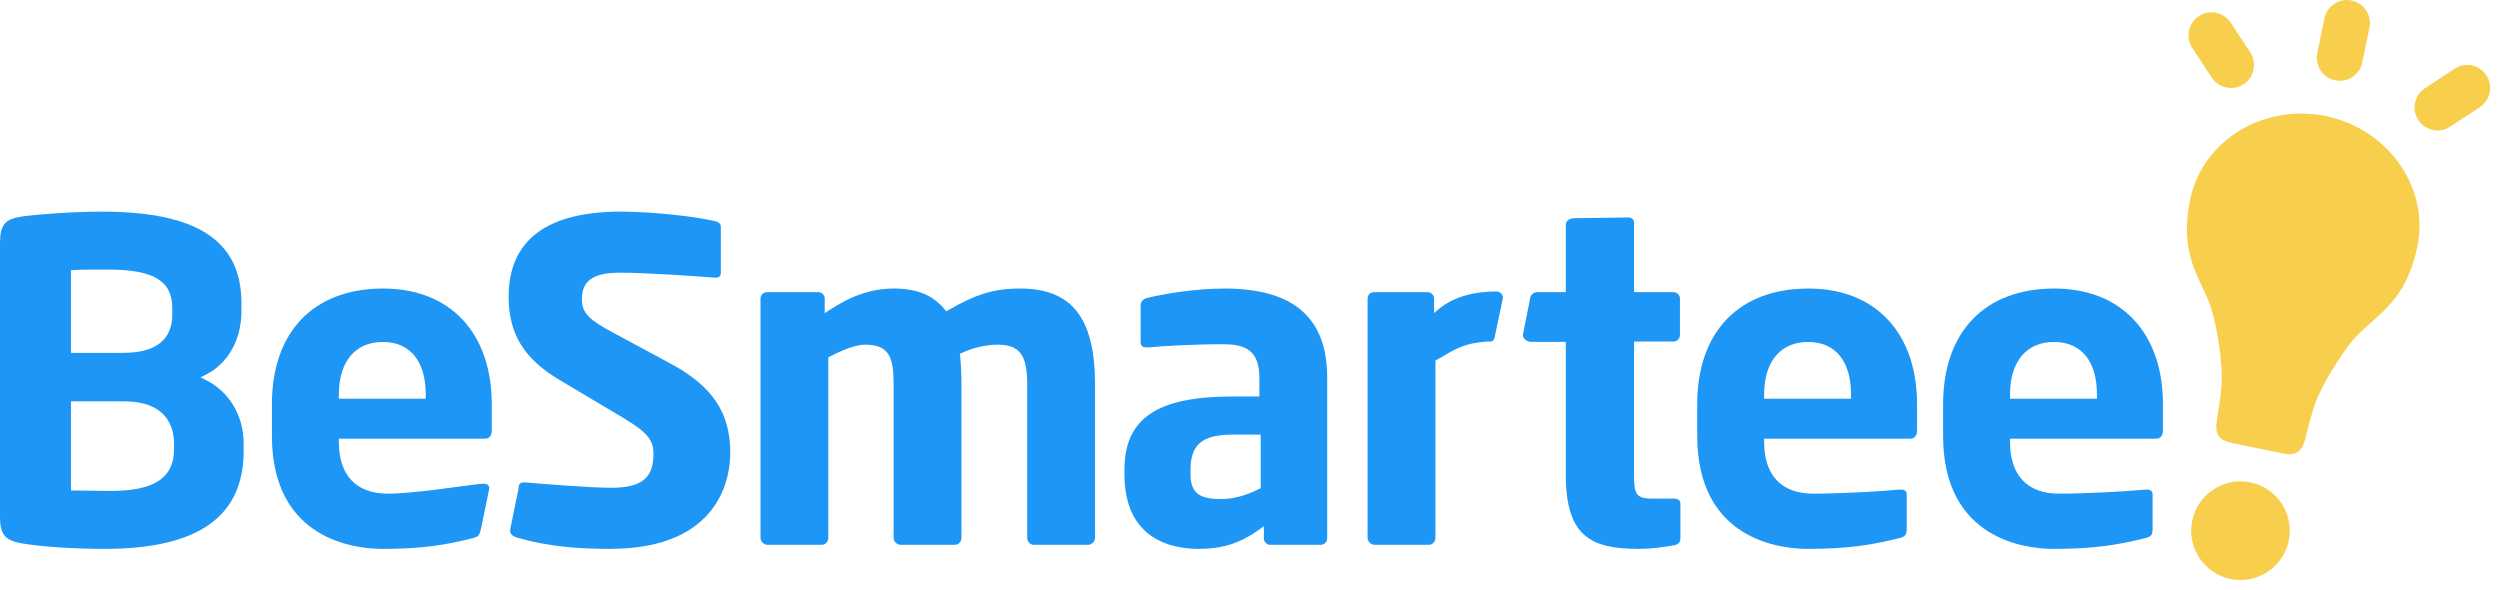 <?xml version="1.0" encoding="UTF-8" standalone="no"?><!DOCTYPE svg PUBLIC "-//W3C//DTD SVG 1.1//EN" "http://www.w3.org/Graphics/SVG/1.1/DTD/svg11.dtd"><svg width="100%" height="100%" viewBox="0 0 178 42" version="1.1" xmlns="http://www.w3.org/2000/svg" xmlns:xlink="http://www.w3.org/1999/xlink" xml:space="preserve" style="fill-rule:evenodd;clip-rule:evenodd;stroke-linejoin:round;stroke-miterlimit:1.414;"><path d="M5.054,28.576l3.766,0c3.109,0 3.573,1.898 3.573,3.029l0,0.352c0,2.074 -1.398,2.998 -4.534,2.998c-0.218,0 -0.72,-0.007 -1.239,-0.017c-0.552,-0.007 -1.123,-0.015 -1.388,-0.015l-0.178,0l0,-6.347l0,0Zm0,-9.339l0.166,-0.011c0.454,-0.034 1.902,-0.034 2.447,-0.034c3.266,0 4.598,0.795 4.598,2.743l0,0.48c0,1.235 -0.598,2.707 -3.445,2.707l-3.766,0l0,-5.885Zm-5.054,-1.915l0,19.471c0,1.397 0.475,1.706 1.612,1.903c1.234,0.223 3.684,0.384 5.831,0.384c6.668,0 9.907,-2.288 9.907,-6.994l0,-0.481c0,-2.023 -1.028,-3.734 -2.749,-4.579l-0.328,-0.161l0.328,-0.16c1.622,-0.795 2.589,-2.496 2.589,-4.547l0,-0.577c0,-4.444 -3.157,-6.513 -9.939,-6.513c-1.961,0 -4.581,0.184 -5.707,0.35c-1.211,0.187 -1.544,0.596 -1.544,1.904" style="fill:#1d96f5;fill-rule:nonzero;"/><path d="M30.313,28.389l-6.187,0l0,-0.307c0,-2.337 1.169,-3.734 3.125,-3.734c1.947,0 3.062,1.361 3.062,3.734l0,0.307Zm4.701,0.399c0,-5.086 -2.962,-8.244 -7.73,-8.244c-4.961,0 -7.923,3.082 -7.923,8.244l0,2.24c0,7.47 6.015,8.052 7.859,8.052c2.902,0 4.509,-0.282 6.442,-0.764c0.462,-0.108 0.495,-0.269 0.614,-0.808l0.56,-2.734c0,-0.223 -0.145,-0.333 -0.429,-0.333l-0.096,0c-1.348,0.136 -4.775,0.706 -6.707,0.706c-2.242,0 -3.478,-1.304 -3.478,-3.67l0,-0.243l10.395,0c0.429,0 0.493,-0.37 0.493,-0.591l0,-1.855l0,0Z" style="fill:#1d96f5;fill-rule:nonzero;"/><path d="M47.767,25.902l-4.099,-2.209c-1.68,-0.903 -2.239,-1.376 -2.239,-2.4c0,-1.298 0.825,-1.877 2.676,-1.877c1.98,0 5.249,0.24 6.48,0.33l0.321,0.024l0.052,-0.001c0.257,0 0.365,-0.11 0.365,-0.365l0,-3.234c0,-0.136 -0.035,-0.326 -0.344,-0.403c-1.23,-0.324 -4.443,-0.7 -6.745,-0.7c-5.322,0 -8.019,2.041 -8.019,6.066c0,2.649 1.103,4.433 3.691,5.962l4.42,2.628c1.727,1.03 2.201,1.585 2.201,2.586c0,1.742 -0.85,2.421 -3.03,2.421c-1.242,0 -4.749,-0.254 -6.102,-0.385l-0.079,0c-0.275,0 -0.396,0.134 -0.396,0.43l-0.593,2.933c-0.059,0.359 0.274,0.504 0.507,0.575c2.202,0.64 4.37,0.796 6.599,0.796c7.946,0 8.563,-5.231 8.563,-6.834c0,-2.849 -1.265,-4.746 -4.229,-6.343" style="fill:#1d96f5;fill-rule:nonzero;"/><path d="M77.967,27.377c0,-4.725 -1.643,-6.833 -5.33,-6.833c-2.052,0 -3.289,0.498 -5.13,1.546l-0.131,0.075l-0.096,-0.118c-0.857,-1.039 -1.98,-1.503 -3.64,-1.503c-1.559,0 -3.034,0.498 -4.641,1.571l-0.279,0.185l0,-1.038c0,-0.256 -0.206,-0.462 -0.461,-0.462l-3.65,0c-0.255,0 -0.461,0.206 -0.461,0.462l0,17.037c0,0.254 0.24,0.492 0.492,0.492l3.875,0c0.246,0 0.462,-0.23 0.462,-0.492l0,-12.856l0.097,-0.049c1.127,-0.582 1.925,-0.854 2.517,-0.854c1.73,0 2.035,0.915 2.035,2.837l0,10.922c0,0.254 0.24,0.492 0.494,0.492l3.874,0c0.247,0 0.462,-0.23 0.462,-0.492l0,-10.922c0,-0.715 -0.033,-1.448 -0.096,-2.062l-0.011,-0.128l0.114,-0.054c1.179,-0.55 2.243,-0.593 2.542,-0.593c1.594,0 2.132,0.717 2.132,2.837l0,10.922c0,0.262 0.217,0.492 0.461,0.492l3.876,0c0.253,0 0.493,-0.238 0.493,-0.492l0,-10.922l0,0Z" style="fill:#1d96f5;fill-rule:nonzero;"/><path d="M89.763,34.758l-0.098,0.049c-0.974,0.487 -1.858,0.724 -2.706,0.724c-1.392,0 -2.196,-0.291 -2.196,-1.781l0,-0.287c0,-1.812 0.839,-2.518 2.996,-2.518l2.004,0l0,3.813Zm4.734,-7.861c0,-4.275 -2.392,-6.353 -7.314,-6.353c-2.034,0 -4.233,0.359 -5.498,0.667c-0.175,0.045 -0.472,0.172 -0.472,0.53l0,2.596c0,0.169 0.042,0.396 0.398,0.396l0.16,0c0.951,-0.094 3.247,-0.225 5.316,-0.225c1.548,0 2.581,0.406 2.581,2.389l0,1.332l-1.909,0c-5.396,0 -7.699,1.566 -7.699,5.234l0,0.287c0,4.637 3.32,5.33 5.297,5.33c1.696,0 2.955,-0.408 4.347,-1.408l0.283,-0.204l0,0.862c0,0.254 0.207,0.46 0.463,0.46l3.587,0c0.253,0 0.46,-0.206 0.46,-0.46l0,-11.433l0,0Z" style="fill:#1d96f5;fill-rule:nonzero;"/><path d="M107.009,21.214c0,-0.255 -0.207,-0.461 -0.46,-0.461c-1.541,0 -3.015,0.337 -4.15,1.286l-0.293,0.246l0,-1.023c0,-0.256 -0.207,-0.461 -0.462,-0.461l-3.811,0c-0.255,0 -0.46,0.205 -0.46,0.461l0,17.036c0,0.254 0.239,0.493 0.492,0.493l3.875,0c0.246,0 0.462,-0.23 0.462,-0.493l0,-12.628l0.094,-0.051c1.494,-0.875 1.972,-1.174 3.588,-1.302l0.257,0c0.172,0 0.302,-0.228 0.302,-0.428l0.566,-2.675Z" style="fill:#1d96f5;fill-rule:nonzero;"/><path d="M119.645,38.362l0,-2.497c0,-0.242 -0.167,-0.366 -0.494,-0.366l-1.568,0c-1.142,0 -1.237,-0.411 -1.237,-1.685l0,-9.498l2.805,0c0.255,0 0.461,-0.206 0.461,-0.462l0,-2.592c0,-0.256 -0.206,-0.462 -0.461,-0.462l-2.805,0l0,-4.952c0,-0.211 -0.167,-0.365 -0.397,-0.365l-0.096,0l-3.876,0.056c-0.237,0.044 -0.492,0.188 -0.492,0.464l0,4.797l-2.055,0c-0.253,0 -0.493,0.24 -0.493,0.493l-0.508,2.553c0,0.262 0.265,0.447 0.526,0.495l2.53,0.002l0,9.439c0,4.453 1.827,5.297 5.2,5.297c0.914,0 1.555,-0.096 2.501,-0.254c0.287,-0.047 0.459,-0.221 0.459,-0.463" style="fill:#1d96f5;fill-rule:nonzero;"/><path d="M131.793,28.389l-6.186,0l0,-0.307c0,-2.337 1.168,-3.734 3.125,-3.734c1.946,0 3.061,1.361 3.061,3.734l0,0.307Zm4.702,0.399c0,-5.086 -2.962,-8.244 -7.731,-8.244c-4.961,0 -7.922,3.082 -7.922,8.244l0,2.24c0,7.47 6.014,8.052 7.858,8.052c2.903,0 4.589,-0.282 6.522,-0.764c0.463,-0.108 0.537,-0.26 0.537,-0.691l0,-2.433c0,-0.221 -0.145,-0.334 -0.429,-0.334l-0.096,0c-1.348,0.136 -4.217,0.289 -6.15,0.289c-2.241,0 -3.477,-1.304 -3.477,-3.67l0,-0.243l10.395,0c0.429,0 0.493,-0.37 0.493,-0.591l0,-1.855l0,0Z" style="fill:#1d96f5;fill-rule:nonzero;"/><path d="M149.301,28.389l-6.187,0l0,-0.307c0,-2.337 1.169,-3.734 3.126,-3.734c1.945,0 3.061,1.361 3.061,3.734l0,0.307Zm4.701,0.399c0,-5.086 -2.962,-8.244 -7.73,-8.244c-4.962,0 -7.923,3.082 -7.923,8.244l0,2.24c0,7.47 6.014,8.052 7.858,8.052c2.903,0 4.589,-0.282 6.522,-0.764c0.462,-0.108 0.536,-0.26 0.536,-0.691l0,-2.433c0,-0.221 -0.144,-0.334 -0.429,-0.334l-0.096,0c-1.347,0.136 -4.217,0.289 -6.148,0.289c-2.242,0 -3.478,-1.304 -3.478,-3.67l0,-0.243l10.395,0c0.429,0 0.493,-0.37 0.493,-0.591l0,-1.855l0,0Z" style="fill:#1d96f5;fill-rule:nonzero;"/><path d="M160.23,34.346c-1.898,-0.39 -3.755,0.833 -4.145,2.732c-0.39,1.898 0.832,3.755 2.73,4.146c1.9,0.39 3.757,-0.831 4.145,-2.731c0.392,-1.9 -0.83,-3.756 -2.73,-4.147" style="fill:#f8ce4d;fill-rule:nonzero;"/><path d="M165.836,8.319l0.002,-0.012l-0.241,-0.049l-0.242,-0.051l-0.002,0.012c-4.38,-0.773 -8.568,1.891 -9.408,5.979c-0.744,3.615 0.423,5.175 1.291,7.185l-0.001,0.001c0.668,1.646 1.002,4.61 0.953,5.763c-0.049,1.154 -0.292,2.337 -0.364,2.893c-0.109,0.836 0.13,1.305 1.076,1.5c0.304,0.061 1.051,0.215 1.559,0.319c0,0 1.588,0.327 2.071,0.427c0.946,0.194 1.349,-0.141 1.581,-0.954c0.152,-0.537 0.397,-1.721 0.807,-2.801c0.37,-0.974 1.609,-3.173 2.775,-4.514c1.699,-1.758 3.62,-2.567 4.427,-6.492c0.84,-4.088 -1.957,-8.188 -6.284,-9.206" style="fill:#f8ce4d;fill-rule:nonzero;"/><path d="M166.263,5.717c0.112,0.023 0.222,0.033 0.331,0.033c0.761,0 1.442,-0.533 1.602,-1.307l0.508,-2.476c0.183,-0.885 -0.388,-1.751 -1.273,-1.933c-0.884,-0.182 -1.751,0.389 -1.932,1.274l-0.51,2.476c-0.181,0.885 0.388,1.751 1.274,1.933" style="fill:#f8ce4d;fill-rule:nonzero;"/><path d="M177.032,5.362c-0.499,-0.755 -1.513,-0.965 -2.268,-0.467l-2.109,1.389c-0.756,0.499 -0.965,1.513 -0.468,2.268c0.316,0.477 0.836,0.737 1.368,0.737c0.31,0 0.622,-0.087 0.899,-0.271l2.11,-1.389c0.755,-0.498 0.965,-1.513 0.468,-2.267" style="fill:#f8ce4d;fill-rule:nonzero;"/><path d="M157.482,5.528c0.314,0.477 0.837,0.736 1.369,0.736c0.308,0 0.621,-0.087 0.898,-0.27c0.755,-0.498 0.963,-1.512 0.466,-2.268l-1.391,-2.111c-0.497,-0.754 -1.511,-0.963 -2.267,-0.466c-0.755,0.498 -0.963,1.513 -0.465,2.268l1.39,2.111Z" style="fill:#f8ce4d;fill-rule:nonzero;"/></svg>